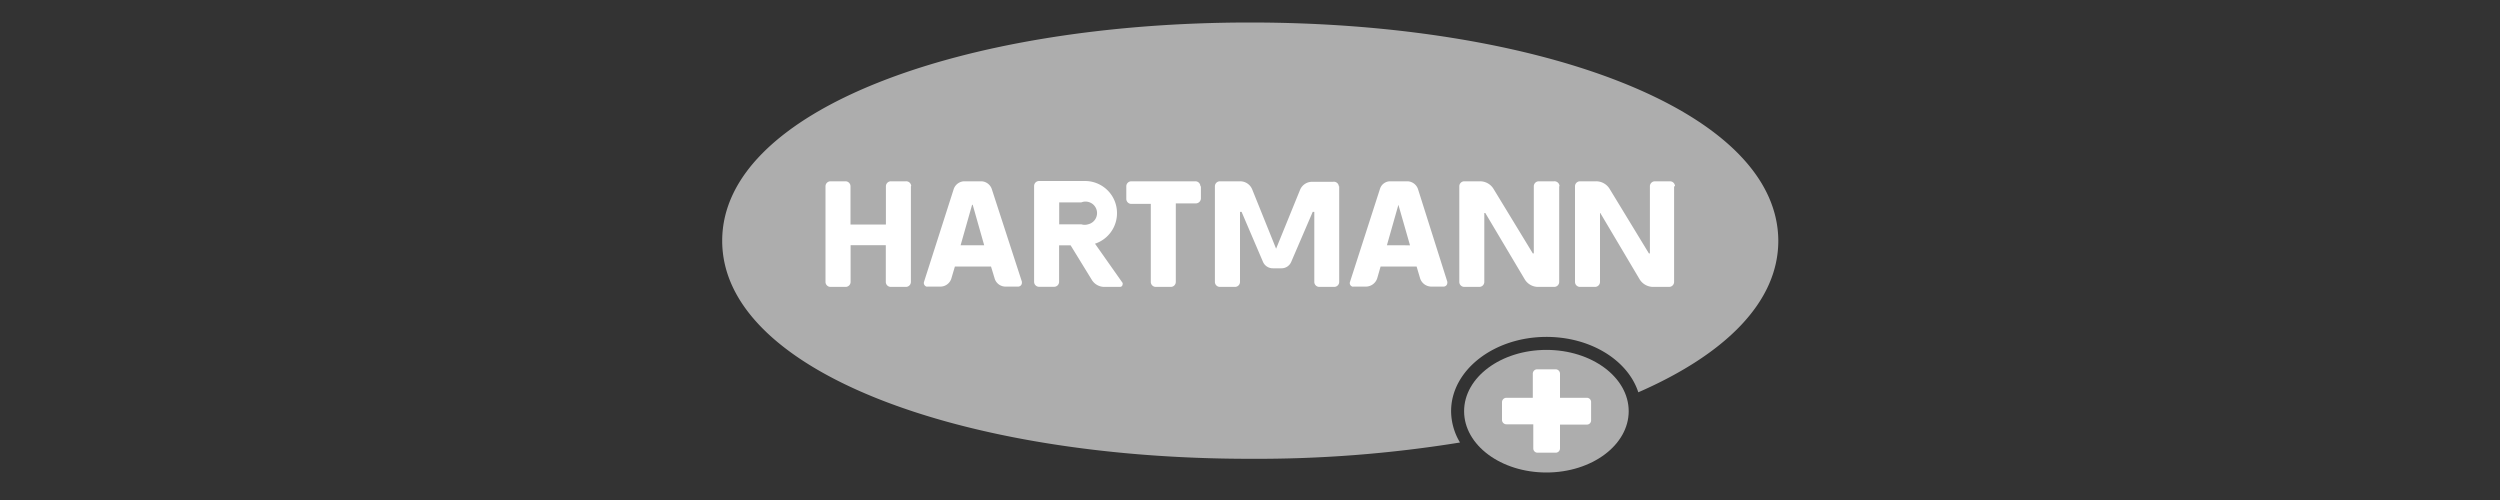 <svg xmlns="http://www.w3.org/2000/svg" id="Layer_1" data-name="Layer 1" viewBox="0 0 250 50"><rect x="0" y="0" width="250" height="50" fill="#333333" stroke="none"/><defs><style>.cls-1{fill:#adadad;}.cls-2{fill:#fff;}</style></defs><path class="cls-1" d="M125,2.25C96.21,2.25,72.22,11,72.22,24.08s24,21.8,52.78,21.8a127.2,127.2,0,0,0,21-1.63,6.17,6.17,0,0,1-.89-3.13c0-4.1,4.28-7.43,9.54-7.43,4.43,0,8.15,2.35,9.18,5.54,8.66-3.78,14-9,14-15.15C177.78,11,153.87,2.25,125,2.25Z"></path><path class="cls-2" d="M109.5,24.37a3.21,3.21,0,0,0,2.2-3.07h0a3.2,3.2,0,0,0-3.2-3.2h-4.59a.5.5,0,0,0-.5.51h0v9.57a.5.5,0,0,0,.5.5h1.49a.5.5,0,0,0,.51-.5h0V24.53h1.15L109.19,28a1.47,1.47,0,0,0,1.24.69H112a.26.26,0,0,0,.26-.25.27.27,0,0,0,0-.15Zm-3.58-4.13h2.21a1.15,1.15,0,1,1,.68,2.19,1.13,1.13,0,0,1-.68,0h-2.21Zm28-1.61v9.56a.5.5,0,0,1-.51.5h-1.48a.5.5,0,0,1-.5-.5v-7h-.16l-2.15,5a1.05,1.05,0,0,1-1,.64h-.82a1.07,1.07,0,0,1-1-.64l-2.14-5H124v7a.5.5,0,0,1-.5.5H122a.5.5,0,0,1-.51-.5V18.63a.5.5,0,0,1,.51-.5h2a1.3,1.3,0,0,1,1.22.81l2.39,5.93h0L130,19a1.3,1.3,0,0,1,1.22-.82h2.08a.5.5,0,0,1,.58.41A.28.28,0,0,1,133.87,18.63Zm22,0v9.56a.5.5,0,0,1-.5.5h-1.59a1.56,1.56,0,0,1-1.37-.78l-3.93-6.61h-.1v6.89a.5.5,0,0,1-.51.5h-1.5a.5.5,0,0,1-.49-.5V18.63a.5.5,0,0,1,.49-.5H148a1.58,1.58,0,0,1,1.36.77l3.92,6.44h.1V18.63a.5.5,0,0,1,.5-.5h1.51a.51.51,0,0,1,.56.44v.06Zm-56.75.25a1.15,1.15,0,0,0-1-.75H96.38a1.16,1.16,0,0,0-1,.75L92.4,28.19a.38.38,0,0,0,.25.47.2.2,0,0,0,.11,0H94a1.15,1.15,0,0,0,1.15-.86l.34-1.15H99.1l.35,1.15a1.14,1.14,0,0,0,1.15.86h1.21a.38.38,0,0,0,.38-.38s0-.08,0-.11Zm-3.11,5.65,1.15-4.05h.06l1.15,4.05Zm45.73-5.65a1.16,1.16,0,0,0-1-.75H139a1.07,1.07,0,0,0-1,.75l-3,9.31a.36.36,0,0,0,.24.47.25.25,0,0,0,.12,0h1.22a1.2,1.2,0,0,0,1.15-.86l.33-1.15h3.6l.34,1.15a1.19,1.19,0,0,0,1.14.86h1.22a.37.37,0,0,0,.37-.38.2.2,0,0,0,0-.11Zm-3.1,5.65,1.15-4.05h0L141,24.53Zm-18.6-5.9v1.22a.51.51,0,0,1-.51.49h-2v7.85a.5.5,0,0,1-.5.5h-1.49a.5.5,0,0,1-.51-.5h0v-7.8h-1.95a.5.5,0,0,1-.5-.5V18.63a.5.5,0,0,1,.5-.5h6.4a.5.5,0,0,1,.51.5Zm-29,0v9.56a.5.5,0,0,1-.51.5h-1.5a.5.5,0,0,1-.5-.5h0V24.52H85.06v3.67a.5.5,0,0,1-.5.5H83.05a.5.5,0,0,1-.5-.5h0V18.63a.5.5,0,0,1,.49-.5h1.5a.5.5,0,0,1,.51.5v3.82h3.54V18.63a.5.5,0,0,1,.51-.5h1.48a.5.5,0,0,1,.54.47Zm76.32,0v9.56a.5.5,0,0,1-.49.5h-1.6a1.59,1.59,0,0,1-1.37-.78l-3.92-6.61H160v6.89a.5.5,0,0,1-.5.5H158a.5.5,0,0,1-.5-.5h0V18.63a.5.5,0,0,1,.5-.5h1.61a1.58,1.58,0,0,1,1.36.77l3.92,6.44h.1V18.63a.5.5,0,0,1,.5-.5H167a.5.5,0,0,1,.5.5Z"></path><ellipse class="cls-1" cx="154.64" cy="41.12" rx="8.23" ry="6.13"></ellipse><path class="cls-2" d="M158.66,39.78H156V37.37a.44.44,0,0,0-.44-.44h-1.86a.44.44,0,0,0-.42.44v2.41h-2.64a.44.44,0,0,0-.44.43V42a.44.44,0,0,0,.44.43h2.69v2.41a.42.42,0,0,0,.42.43h1.81a.43.43,0,0,0,.44-.42h0V42.46h2.68a.42.42,0,0,0,.43-.42h0V40.21a.42.42,0,0,0-.41-.43Z"></path></svg>